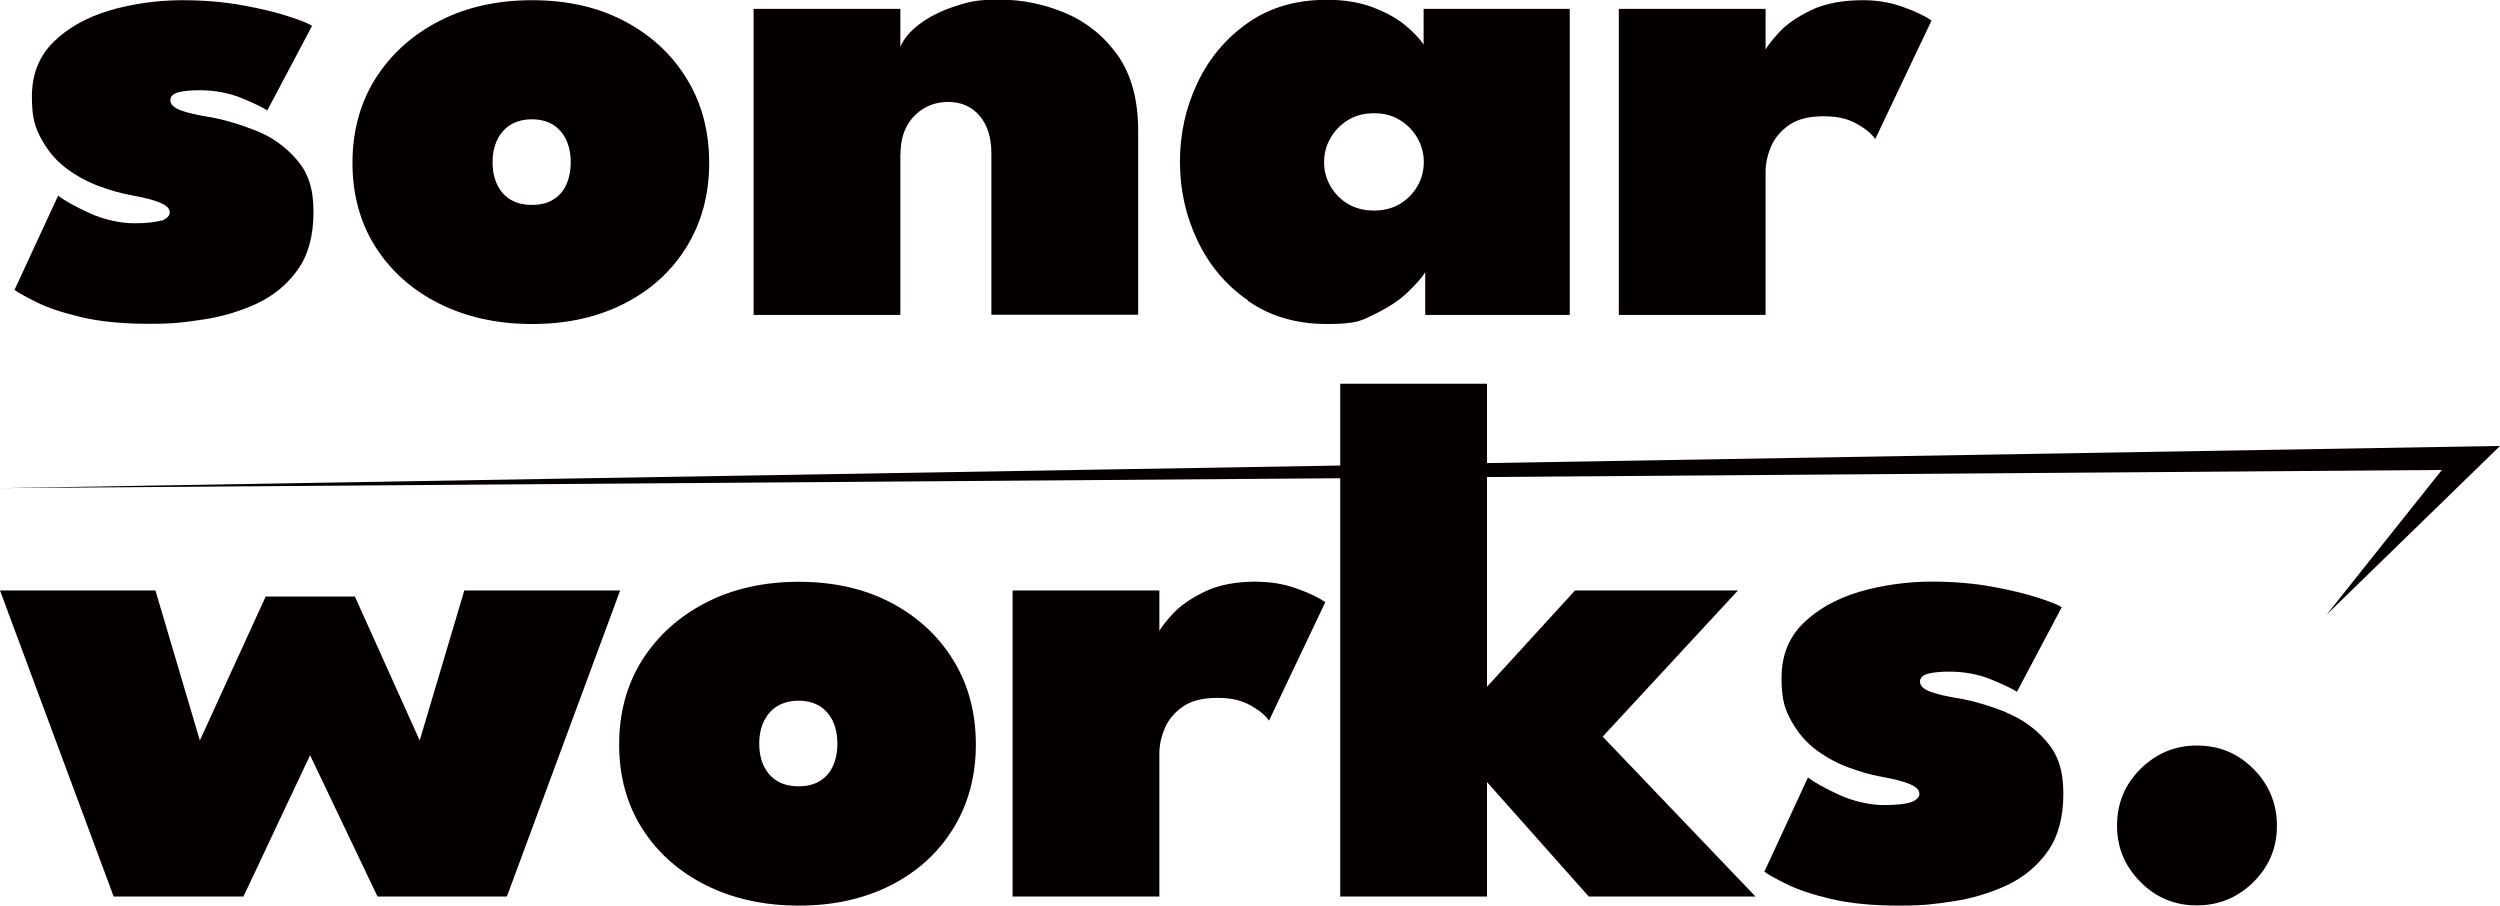 <?xml version="1.0" encoding="UTF-8"?>
<svg id="_도안" data-name="도안" xmlns="http://www.w3.org/2000/svg" version="1.1" viewBox="0 0 1238.4 448.6">
  <!-- Generator: Adobe Illustrator 29.8.3, SVG Export Plug-In . SVG Version: 2.1.1 Build 3)  -->
  <defs>
    <style>
      .st0 {
        fill: #040000;
      }
    </style>
  </defs>
  <path class="st0" d="M79.8,109.2c-2.8.9-7.3,1.4-13.5,1.4s-14.7-1.7-21.9-5c-7.2-3.3-12.4-6.2-15.6-8.7l-21.6,46.7c1.8,1.4,5.5,3.4,10.9,6.1,5.4,2.7,12.8,5.2,22.1,7.4,9.3,2.2,20.5,3.3,33.5,3.3s17.3-.7,26.8-2.1c9.5-1.4,18.4-4.1,26.7-7.9,8.3-3.9,15.1-9.5,20.3-16.8,5.2-7.3,7.8-16.9,7.8-28.7s-2.8-19.4-8.3-25.8c-5.5-6.4-12.2-11.2-20-14.3-7.8-3.1-15.1-5.3-21.9-6.6-7.1-1.1-12.4-2.3-15.7-3.6-3.3-1.3-5-2.9-5-4.9s1.4-3.3,4.1-4c2.7-.7,6.2-1,10.3-1,7.6,0,14.6,1.3,20.9,3.9,6.3,2.6,10.5,4.6,12.7,6.1l22.2-41.9c-1.4-1-5-2.5-11.1-4.5-6-2-13.7-3.9-22.9-5.6-9.2-1.7-19.4-2.6-30.6-2.6s-24.5,1.7-35.8,5.1c-11.3,3.4-20.6,8.6-27.7,15.6-7.1,7-10.7,16-10.7,27s1.7,15.7,5,21.6c3.3,5.9,7.5,10.7,12.6,14.4,5.1,3.7,10.4,6.5,15.9,8.5,5.5,2,10.4,3.4,14.7,4.2,4.8.9,8.7,1.7,11.6,2.6,3,.9,5.1,1.8,6.5,2.8,1.4,1,2,2.2,2,3.5s-1.4,3-4.2,4Z"/>
  <path class="st0" d="M217.6,150.4c13.4,6.7,28.7,10.1,46,10.1s32.4-3.4,45.6-10.1c13.2-6.7,23.5-16.1,30.9-28.1,7.4-12,11.2-25.9,11.2-41.6s-3.7-29.7-11.2-41.8c-7.4-12.1-17.8-21.6-30.9-28.5-13.2-6.9-28.4-10.3-45.6-10.3s-32.6,3.4-46,10.3c-13.4,6.9-23.9,16.4-31.6,28.5-7.6,12.1-11.4,26.1-11.4,41.8s3.8,29.6,11.4,41.6c7.6,12,18.2,21.4,31.6,28.1ZM246.4,69.1c1.6-3.2,3.8-5.7,6.7-7.4,2.9-1.7,6.4-2.6,10.4-2.6s7.5.9,10.3,2.6c2.8,1.7,5,4.2,6.6,7.4,1.5,3.2,2.3,7,2.3,11.3s-.8,8.1-2.3,11.3c-1.5,3.2-3.7,5.6-6.6,7.3-2.8,1.7-6.3,2.5-10.3,2.5s-7.5-.8-10.4-2.5c-2.9-1.7-5.1-4.1-6.7-7.3-1.6-3.2-2.4-7-2.4-11.3s.8-8.1,2.4-11.3Z"/>
  <path class="st0" d="M446.1,76.2c0-5.3,1-9.8,3.1-13.7,2.1-3.8,5-6.8,8.6-8.9,3.6-2.1,7.6-3.1,11.9-3.1,6.5,0,11.7,2.3,15.6,6.9,3.9,4.6,5.8,10.9,5.8,18.7v79.8h72.7v-91c0-15.5-3.4-28-10.2-37.6-6.8-9.5-15.5-16.5-26-20.9-10.5-4.4-21.4-6.6-32.6-6.6s-15.3,1.1-22.2,3.4c-6.9,2.3-12.7,5.2-17.4,8.8-4.7,3.6-7.8,7.3-9.4,11.3V4.4h-72.7v151.6h72.7v-79.8Z"/>
  <path class="st0" d="M618.3,149.1c10.9,7.6,23.9,11.4,39,11.4s17.1-1.7,23.9-5c6.8-3.3,12.4-7,16.6-11.2,4.2-4.1,7-7.3,8.2-9.5v21.2h71.6V4.4h-72.4v17.7c-2.1-3.2-5.3-6.5-9.5-9.9-4.2-3.4-9.6-6.3-16-8.7-6.4-2.4-13.9-3.6-22.5-3.6-15.1,0-28.2,3.8-39,11.4-10.9,7.6-19.2,17.5-25,29.7-5.8,12.2-8.7,25.2-8.7,39.1s2.9,27,8.7,39.1c5.8,12.2,14.1,22.1,25,29.6ZM659,68.5c2.1-3.7,5-6.7,8.7-9,3.7-2.3,8-3.4,12.9-3.4s9.2,1.1,12.9,3.4c3.7,2.3,6.6,5.3,8.7,9,2.1,3.7,3.1,7.6,3.1,11.8s-1,8.1-3.1,11.8c-2.1,3.7-5,6.6-8.7,8.9-3.7,2.2-8,3.3-12.9,3.3s-9.2-1.1-12.9-3.3-6.6-5.2-8.7-8.9c-2.1-3.7-3.1-7.6-3.1-11.8s1-8.1,3.1-11.8Z"/>
  <path class="st0" d="M874.6,85.1c0-4.1.9-8.2,2.7-12.5,1.8-4.2,4.8-7.8,9-10.7,4.2-2.9,9.8-4.3,17-4.3s12.2,1.3,16.6,3.8c4.4,2.5,7.4,5,9,7.5l27.9-58.7c-3.1-2.2-7.8-4.5-14-6.7-6.3-2.3-12.9-3.4-19.8-3.4-10.3,0-18.9,1.6-25.8,4.9-6.8,3.3-12.1,6.9-15.9,11-3,3.3-5.3,6.1-6.7,8.5V4.4h-72.7v151.6h72.7v-70.9Z"/>
  <polygon class="st0" points="230 292.5 207.9 366.8 175.8 295.5 131.6 295.5 99 366.8 77 292.5 0 292.5 56.3 444.1 120.6 444.1 153.6 374.1 187 444.1 251.1 444.1 307.2 292.5 230 292.5"/>
  <path class="st0" d="M441.3,298.5c-13.2-6.9-28.4-10.3-45.6-10.3s-32.6,3.4-46,10.3c-13.4,6.9-23.9,16.4-31.6,28.5-7.6,12.1-11.4,26.1-11.4,41.8s3.8,29.6,11.4,41.6c7.6,12,18.2,21.4,31.6,28.1,13.4,6.7,28.7,10.1,46,10.1s32.4-3.4,45.6-10.1c13.2-6.7,23.5-16.1,30.9-28.1,7.4-12,11.2-25.9,11.2-41.6s-3.7-29.7-11.2-41.8c-7.4-12.1-17.8-21.6-30.9-28.5ZM412.5,379.7c-1.5,3.2-3.7,5.6-6.6,7.3-2.8,1.7-6.3,2.5-10.3,2.5s-7.5-.8-10.4-2.5c-2.9-1.7-5.1-4.1-6.7-7.3-1.6-3.2-2.4-7-2.4-11.3s.8-8.1,2.4-11.3c1.6-3.2,3.8-5.7,6.7-7.4,2.9-1.7,6.4-2.6,10.4-2.6s7.5.9,10.3,2.6c2.8,1.7,5,4.2,6.6,7.4,1.5,3.2,2.3,7,2.3,11.3s-.8,8.1-2.3,11.3Z"/>
  <path class="st0" d="M622.7,288.1c-10.3,0-18.9,1.6-25.8,4.9-6.8,3.3-12.1,6.9-15.9,11-3,3.3-5.3,6.1-6.7,8.5v-20h-72.7v151.6h72.7v-70.9c0-4.1.9-8.2,2.7-12.5,1.8-4.2,4.8-7.8,9-10.7,4.2-2.9,9.8-4.3,17-4.3s12.2,1.3,16.6,3.8c4.4,2.5,7.4,5,9,7.5l27.9-58.7c-3.1-2.2-7.8-4.5-14-6.7-6.3-2.3-12.9-3.4-19.8-3.4Z"/>
  <path class="st0" d="M993.7,352.8c-7.8-3.1-15.1-5.3-21.9-6.6-7.1-1.1-12.4-2.3-15.7-3.6-3.3-1.3-5-2.9-5-4.9s1.4-3.3,4.1-4c2.7-.7,6.2-1,10.3-1,7.6,0,14.6,1.3,20.9,3.9,6.3,2.6,10.5,4.6,12.7,6.1l22.2-41.9c-1.4-1-5-2.5-11.1-4.5-6-2-13.7-3.9-22.9-5.6-9.2-1.7-19.4-2.6-30.6-2.6s-24.5,1.7-35.8,5.1c-11.3,3.4-20.6,8.6-27.7,15.6-7.1,7-10.7,16-10.7,27s1.7,15.7,5,21.6c3.3,5.9,7.5,10.7,12.6,14.4,5.1,3.7,10.4,6.5,15.9,8.5,5.5,2,10.4,3.4,14.7,4.2,4.8.9,8.7,1.7,11.6,2.6,3,.9,5.1,1.8,6.5,2.8,1.4,1,2,2.2,2,3.5s-1.4,3-4.2,4c-2.8.9-7.3,1.4-13.5,1.4s-14.7-1.7-21.9-5c-7.2-3.3-12.4-6.2-15.6-8.7l-21.6,46.7c1.8,1.4,5.5,3.4,10.9,6.1,5.4,2.7,12.8,5.2,22.1,7.4,9.3,2.2,20.5,3.3,33.5,3.3s17.3-.7,26.8-2.1c9.5-1.4,18.4-4.1,26.7-7.9,8.3-3.9,15.1-9.5,20.3-16.8,5.2-7.3,7.8-16.9,7.8-28.7s-2.8-19.4-8.3-25.8c-5.5-6.4-12.2-11.2-20-14.3Z"/>
  <path class="st0" d="M1088.2,369.3c-10.8,0-20.1,3.9-27.9,11.6-7.8,7.8-11.6,17.1-11.6,28.1s3.9,20.1,11.6,27.9c7.8,7.8,17,11.6,27.9,11.6s20.3-3.9,28.1-11.6c7.8-7.8,11.6-17,11.6-27.9s-3.9-20.3-11.6-28.1c-7.8-7.8-17.1-11.6-28.1-11.6Z"/>
  <polygon class="st0" points="1238.4 220.9 736.6 229.4 736.6 190.1 663.9 190.1 663.9 230.6 0 241.8 663.9 236.9 663.9 444.1 736.6 444.1 736.6 387.4 787 444.1 869.6 444.1 793.9 364.9 860.9 292.5 780.2 292.5 736.6 340.2 736.6 236.3 1209.6 232.8 1152.5 304.5 1238.4 220.9"/>
</svg>